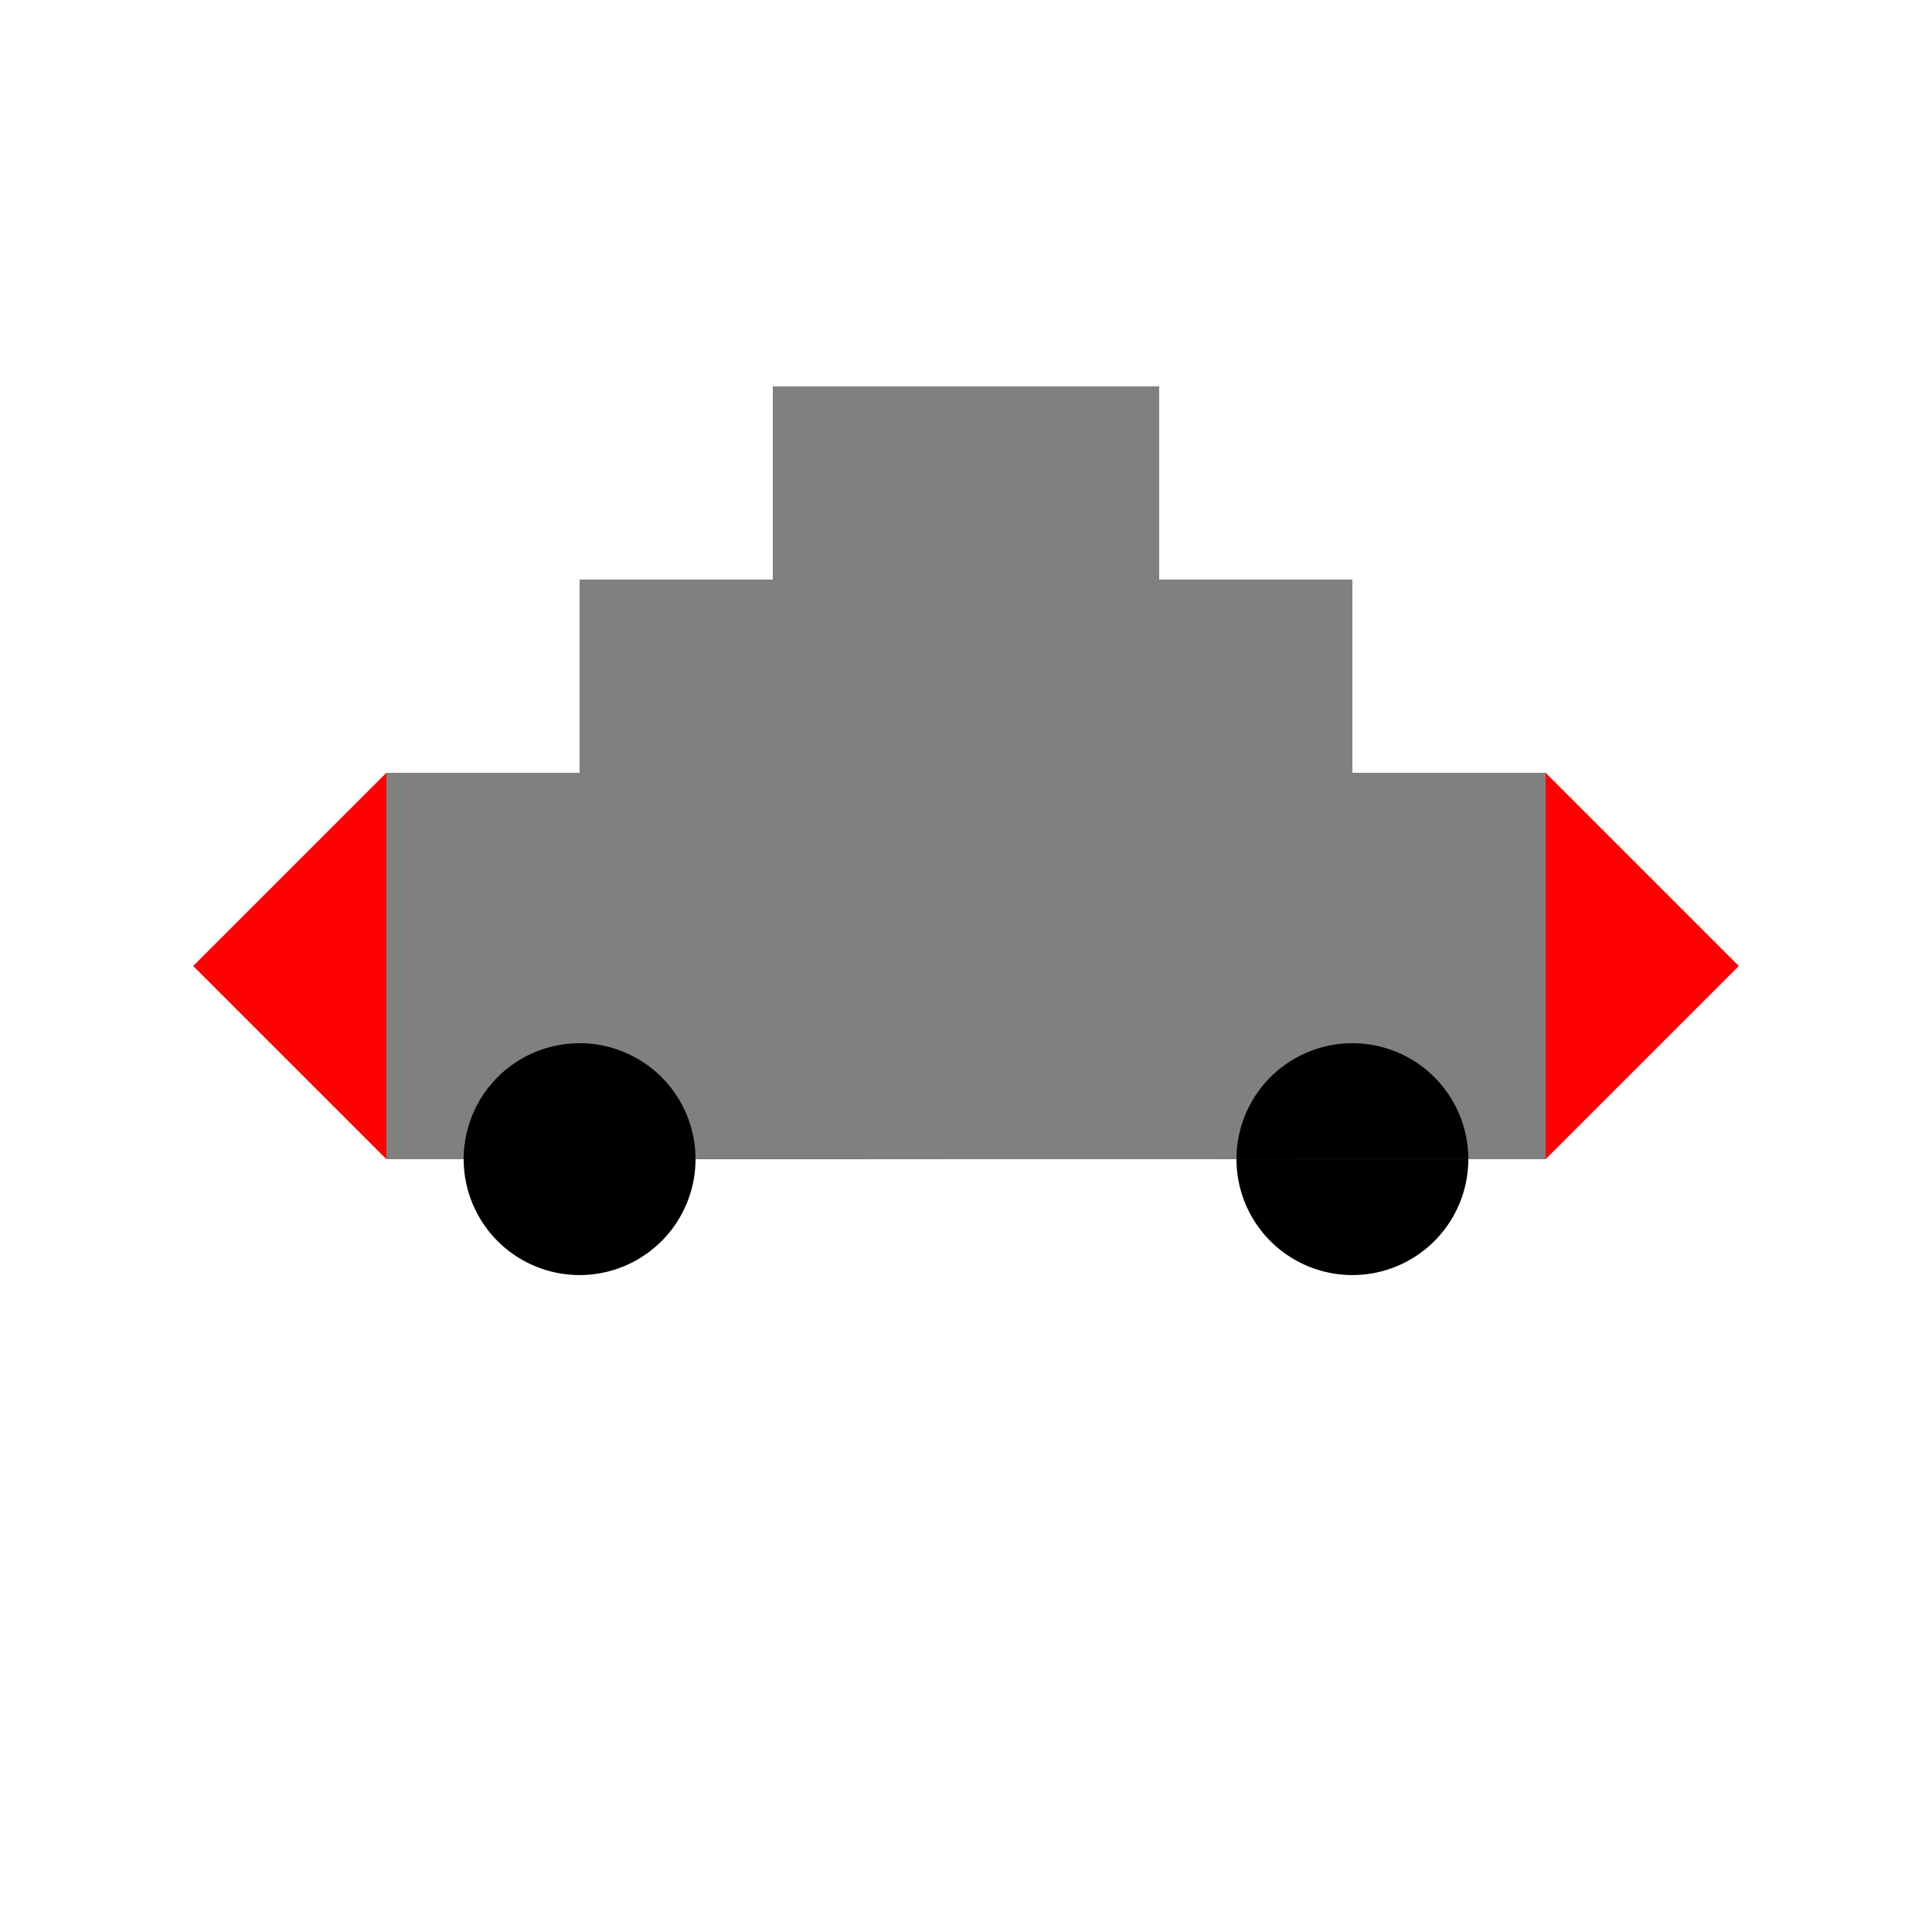 <!--

Generated by DrawGPT.
Free, open source, AI generated images in SVG, PNG, and HTML Canvas format.
https://drawgpt.ai

Created: 2024-02-04T00:50:34.458Z
Link: https://drawgpt.ai/prompt/160456/

-->
<svg xmlns="http://www.w3.org/2000/svg" xmlns:xlink="http://www.w3.org/1999/xlink" width="500" height="500"><defs/><g><rect fill="#808080" stroke="none" x="100" y="200" width="300" height="100"/><rect fill="#808080" stroke="none" x="150" y="150" width="200" height="50"/><rect fill="#808080" stroke="none" x="200" y="100" width="100" height="50"/><path fill="#000" stroke="none" paint-order="stroke fill markers" d=" M 180 300 A 30 30 0 1 1 180 299.97 L 380 300 A 30 30 0 1 1 380 299.97"/><path fill="#FF0000" stroke="none" paint-order="stroke fill markers" d=" M 100 200 L 100 300 L 50 250 Z"/><path fill="#FF0000" stroke="none" paint-order="stroke fill markers" d=" M 400 200 L 400 300 L 450 250 Z"/></g></svg>